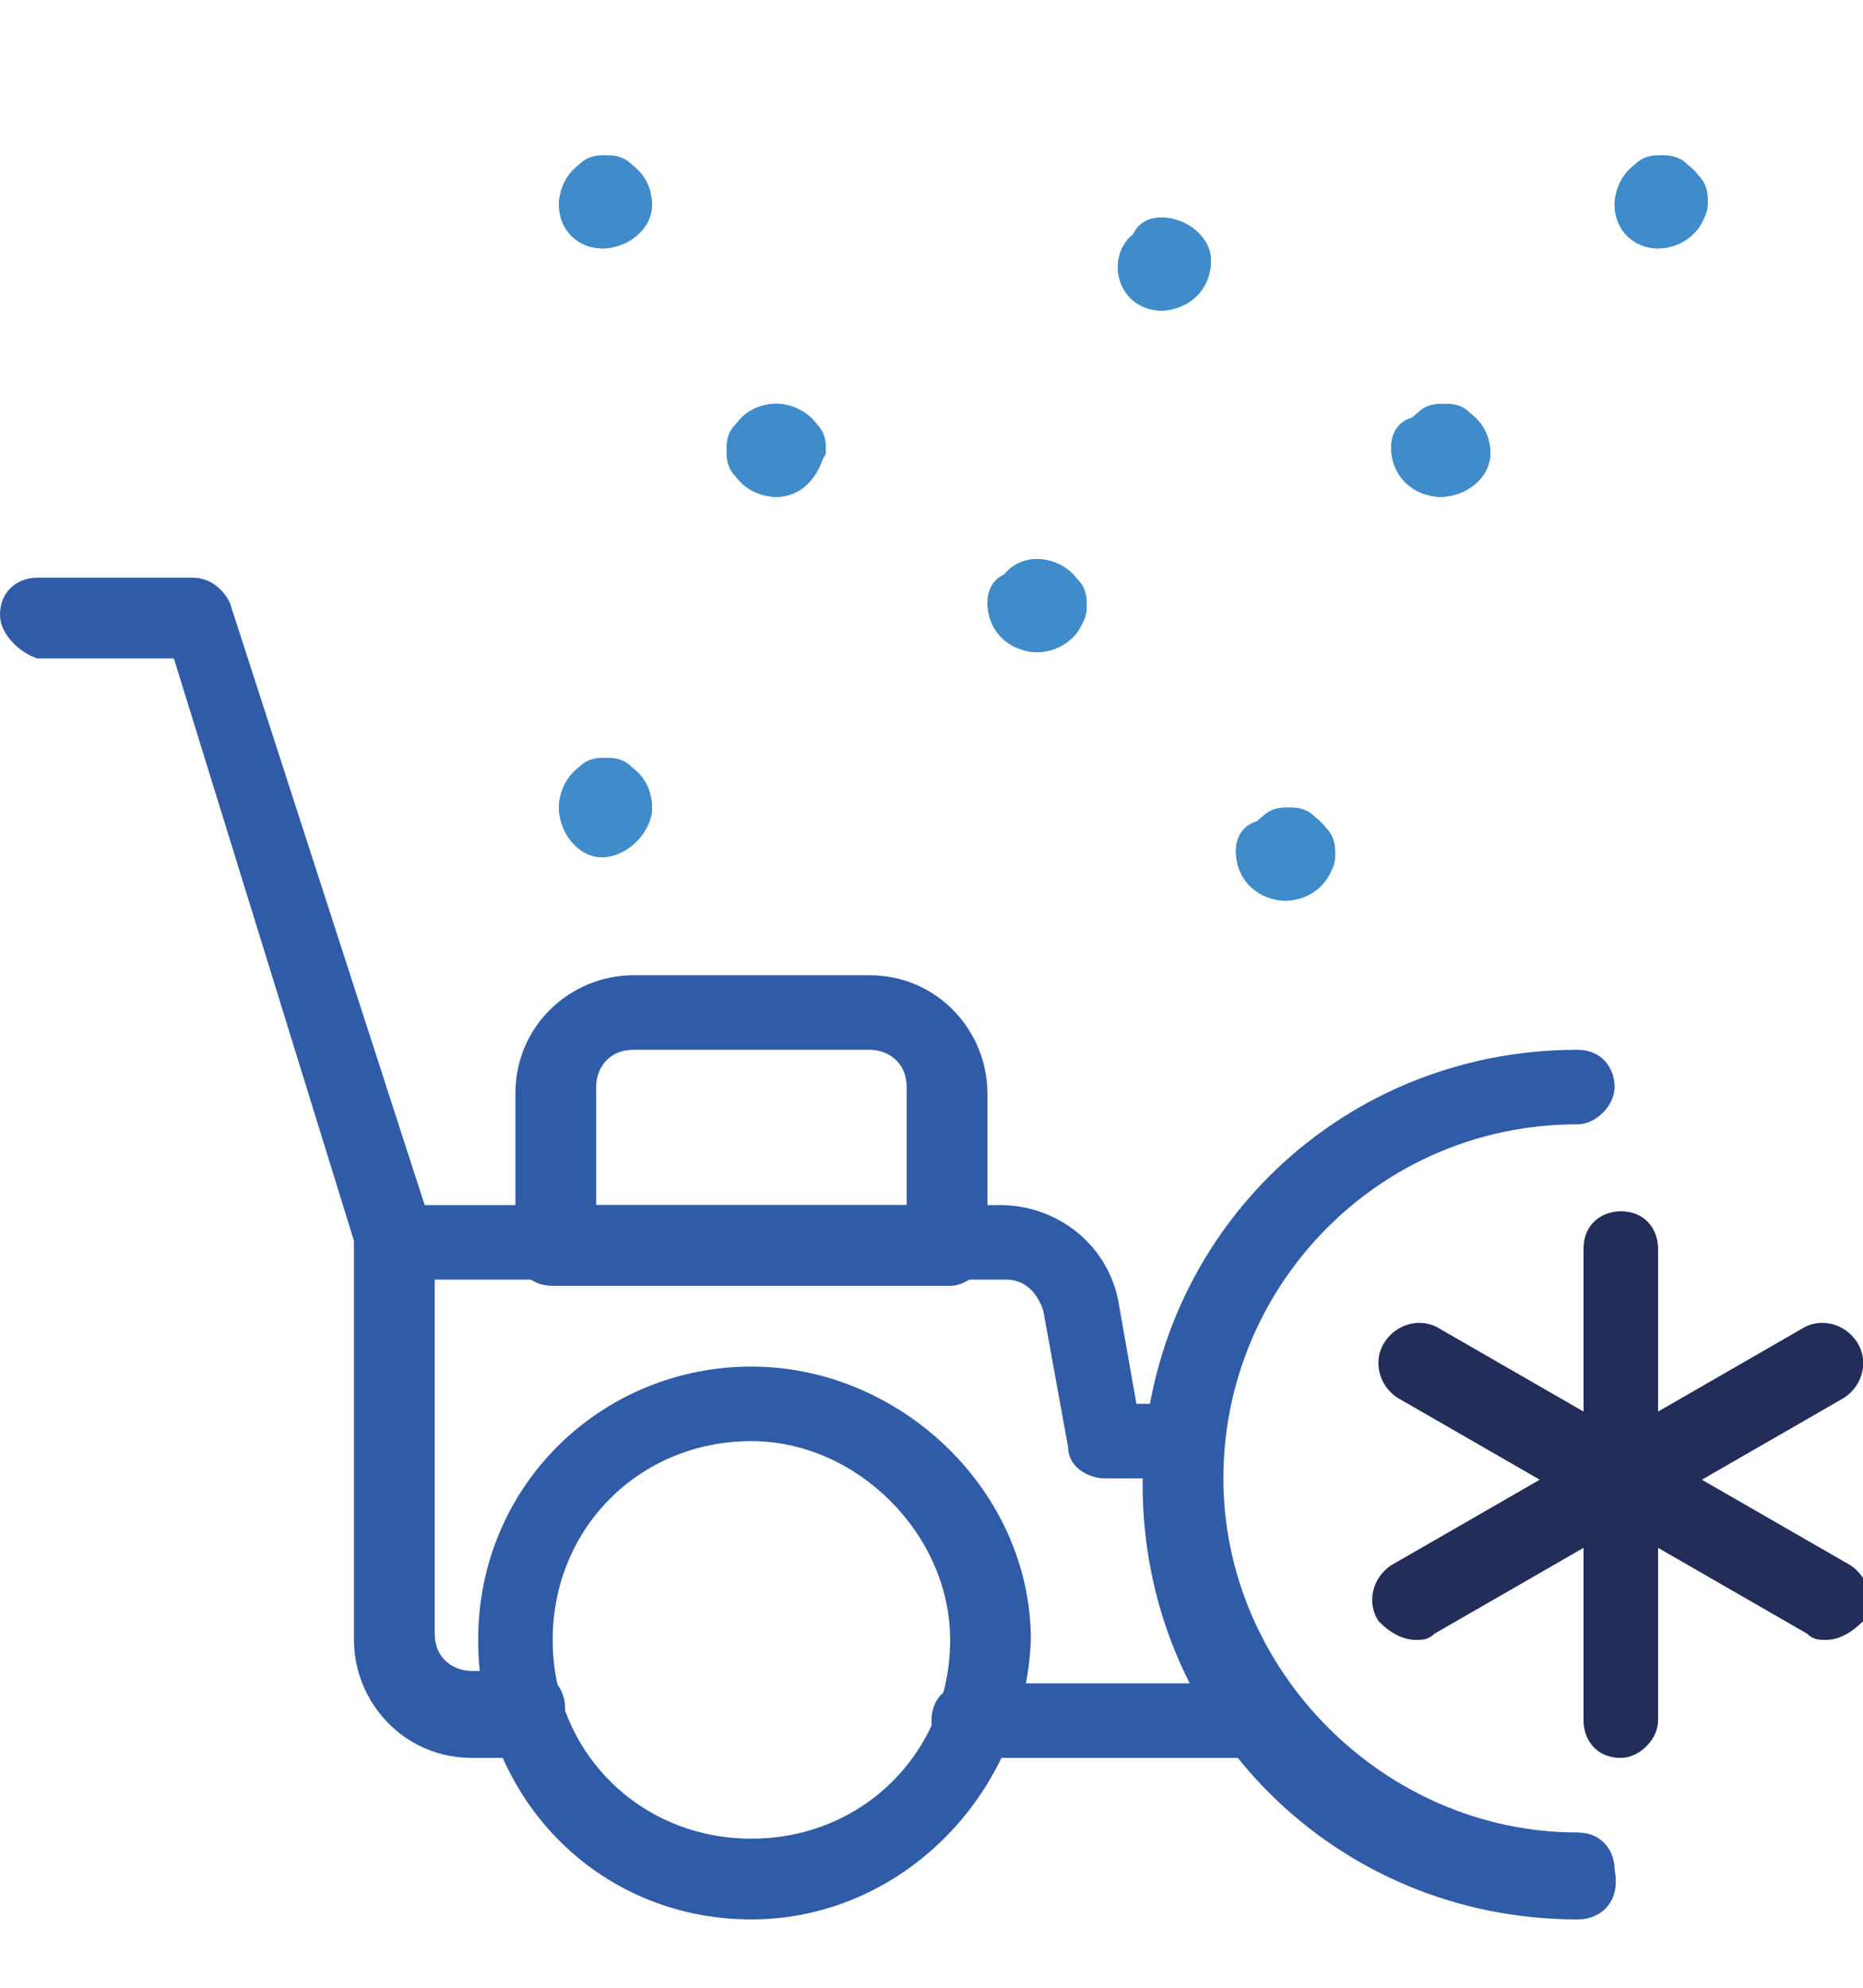 <?xml version="1.0" encoding="utf-8"?>
<!-- Generator: Adobe Illustrator 22.1.0, SVG Export Plug-In . SVG Version: 6.00 Build 0)  -->
<svg version="1.1" id="Ebene_1" xmlns="http://www.w3.org/2000/svg" xmlns:xlink="http://www.w3.org/1999/xlink" x="0px" y="0px"
	 viewBox="0 0 30 32" style="enable-background:new 0 0 30 32;" xml:space="preserve">
<style type="text/css">
	.st0{fill:#222E59;}
	.st1{fill:#305BA6;}
	.st2{fill:#408BCA;}
</style>
<path class="st0" d="M26.1,28.3c-0.4,0-0.6-0.3-0.6-0.6v-7.6c0-0.4,0.3-0.6,0.6-0.6c0.4,0,0.6,0.3,0.6,0.6v7.6
	C26.7,28,26.4,28.3,26.1,28.3z"/>
<path class="st0" d="M29.4,26.4c-0.1,0-0.2,0-0.3-0.1l-6.6-3.8c-0.3-0.2-0.4-0.6-0.2-0.9c0.2-0.3,0.6-0.4,0.9-0.2l6.6,3.8
	c0.3,0.2,0.4,0.6,0.2,0.9C29.8,26.3,29.6,26.4,29.4,26.4z"/>
<path class="st0" d="M22.8,26.4c-0.2,0-0.4-0.1-0.6-0.3c-0.2-0.3-0.1-0.7,0.2-0.9l6.6-3.8c0.3-0.2,0.7-0.1,0.9,0.2
	c0.2,0.3,0.1,0.7-0.2,0.9l-6.6,3.8C23,26.4,22.9,26.4,22.8,26.4z"/>
<path class="st1" d="M12.1,30.9c-2.5,0-4.4-2-4.4-4.5c0-2.5,2-4.4,4.4-4.4s4.5,2,4.5,4.4C16.5,28.9,14.5,30.9,12.1,30.9z M12.1,23.2
	c-1.8,0-3.2,1.4-3.2,3.2c0,1.8,1.4,3.2,3.2,3.2s3.2-1.4,3.2-3.2C15.3,24.7,13.8,23.2,12.1,23.2z"/>
<path class="st1" d="M25.4,30.9c-3.9,0-7-3.1-7-7s3.1-7,7-7c0.4,0,0.6,0.3,0.6,0.6s-0.3,0.6-0.6,0.6c-3.2,0-5.7,2.6-5.7,5.7
	s2.6,5.7,5.7,5.7c0.4,0,0.6,0.3,0.6,0.6C26.1,30.6,25.8,30.9,25.4,30.9z"/>
<path class="st1" d="M8.5,28.3H7.6c-1.1,0-1.9-0.9-1.9-1.9v-6.4c0-0.4,0.3-0.6,0.6-0.6h9.8c0.9,0,1.7,0.6,1.9,1.5l0.3,1.7h0.8
	c0.4,0,0.6,0.3,0.6,0.6s-0.3,0.6-0.6,0.6h-1.3c-0.3,0-0.6-0.2-0.6-0.5l-0.4-2.2c-0.1-0.3-0.3-0.5-0.6-0.5H7v5.7
	c0,0.4,0.3,0.6,0.6,0.6h0.9c0.4,0,0.6,0.3,0.6,0.6C9.1,28,8.8,28.3,8.5,28.3z"/>
<path class="st1" d="M15.3,20.7H8.9c-0.4,0-0.6-0.3-0.6-0.6v-2.5c0-1.1,0.9-1.9,1.9-1.9H14c1.1,0,1.9,0.9,1.9,1.9v2.5
	C15.9,20.4,15.6,20.7,15.3,20.7z M9.5,19.4h5.1v-1.9c0-0.4-0.3-0.6-0.6-0.6h-3.8c-0.4,0-0.6,0.3-0.6,0.6V19.4z"/>
<path class="st1" d="M6.4,20.7c-0.3,0-0.5-0.2-0.6-0.4l-3-9.7H0.6C0.3,10.5,0,10.2,0,9.9c0-0.4,0.3-0.6,0.6-0.6h2.5
	c0.3,0,0.5,0.2,0.6,0.4L7,19.9c0.1,0.3-0.1,0.7-0.4,0.8C6.5,20.7,6.4,20.7,6.4,20.7z"/>
<path class="st1" d="M20.3,28.3h-4.7c-0.4,0-0.6-0.3-0.6-0.6c0-0.4,0.3-0.6,0.6-0.6h4.7c0.4,0,0.6,0.3,0.6,0.6
	C21,28,20.7,28.3,20.3,28.3z"/>
<path class="st2" d="M10,3.8c-0.2,0-0.4-0.1-0.5-0.3C9.3,3.4,9.2,3.2,9.2,3c0-0.3,0.2-0.5,0.5-0.5c0.4,0,0.8,0.3,0.8,0.8
	C10.5,3.5,10.3,3.8,10,3.8z M9.7,3.5L9.7,3.5L9.7,3.5z"/>
<path class="st2" d="M9.5,3.8C9.2,3.8,9,3.5,9,3.3c0-0.4,0.3-0.8,0.8-0.8c0.3,0,0.5,0.2,0.5,0.5c0,0.2-0.1,0.4-0.3,0.5
	C9.9,3.6,9.7,3.8,9.5,3.8z"/>
<path class="st2" d="M9.7,4C9.3,4,9,3.7,9,3.3C9,3,9.2,2.8,9.5,2.8c0.2,0,0.4,0.1,0.5,0.3c0.2,0.1,0.3,0.3,0.3,0.5
	C10.2,3.8,10,4,9.7,4z"/>
<path class="st2" d="M9.7,4C9.5,4,9.2,3.8,9.2,3.5c0-0.2,0.1-0.4,0.3-0.5C9.6,2.9,9.8,2.8,10,2.8c0.3,0,0.5,0.2,0.5,0.5
	C10.5,3.7,10.1,4,9.7,4z"/>
<path class="st2" d="M12.7,7.8c-0.2,0-0.4-0.1-0.5-0.3C12.1,7.4,12,7.2,12,7c0-0.3,0.2-0.5,0.5-0.5c0.4,0,0.8,0.3,0.8,0.8
	C13.2,7.5,13,7.8,12.7,7.8z M12.5,7.5L12.5,7.5L12.5,7.5z"/>
<path class="st2" d="M12.2,7.8c-0.3,0-0.5-0.2-0.5-0.5c0-0.4,0.3-0.8,0.8-0.8C12.8,6.5,13,6.7,13,7c0,0.2-0.1,0.4-0.3,0.5
	C12.6,7.6,12.4,7.8,12.2,7.8z"/>
<path class="st2" d="M12.5,8c-0.4,0-0.8-0.3-0.8-0.8c0-0.3,0.2-0.5,0.5-0.5c0.2,0,0.4,0.1,0.5,0.3C12.9,7.1,13,7.3,13,7.5
	C13,7.8,12.8,8,12.5,8z"/>
<path class="st2" d="M12.5,8C12.2,8,12,7.8,12,7.5c0-0.2,0.1-0.4,0.3-0.5c0.1-0.2,0.3-0.3,0.5-0.3c0.3,0,0.5,0.2,0.5,0.5
	C13.2,7.7,12.9,8,12.5,8z"/>
<path class="st2" d="M19,4.8c-0.2,0-0.4-0.1-0.5-0.3c-0.2-0.1-0.3-0.3-0.3-0.5c0-0.3,0.2-0.5,0.5-0.5c0.4,0,0.8,0.3,0.8,0.7
	C19.5,4.5,19.3,4.8,19,4.8z M18.7,4.5L18.7,4.5L18.7,4.5z"/>
<path class="st2" d="M18.5,4.8c-0.3,0-0.5-0.2-0.5-0.5c0-0.4,0.3-0.7,0.8-0.7c0.3,0,0.5,0.2,0.5,0.5c0,0.2-0.1,0.4-0.3,0.5
	C18.9,4.6,18.7,4.8,18.5,4.8z"/>
<path class="st2" d="M18.7,5C18.3,5,18,4.7,18,4.3c0-0.3,0.2-0.5,0.5-0.5c0.2,0,0.4,0.1,0.5,0.3c0.2,0.1,0.3,0.3,0.3,0.5
	C19.2,4.8,19,5,18.7,5z"/>
<path class="st2" d="M18.7,5c-0.3,0-0.5-0.2-0.5-0.5c0-0.2,0.1-0.4,0.3-0.5c0.1-0.2,0.3-0.3,0.5-0.3c0.3,0,0.5,0.2,0.5,0.5
	C19.5,4.7,19.1,5,18.7,5z"/>
<path class="st2" d="M23.5,7.8c-0.2,0-0.4-0.1-0.5-0.3c-0.2-0.1-0.3-0.3-0.3-0.5c0-0.3,0.2-0.5,0.5-0.5c0.4,0,0.8,0.3,0.8,0.8
	C24,7.5,23.8,7.8,23.5,7.8z M23.2,7.5L23.2,7.5L23.2,7.5z"/>
<path class="st2" d="M23,7.8c-0.3,0-0.5-0.2-0.5-0.5c0-0.4,0.3-0.8,0.8-0.8c0.3,0,0.5,0.2,0.5,0.5c0,0.2-0.1,0.4-0.3,0.5
	C23.4,7.6,23.2,7.8,23,7.8z"/>
<path class="st2" d="M23.2,8c-0.4,0-0.8-0.3-0.8-0.8c0-0.3,0.2-0.5,0.5-0.5c0.2,0,0.4,0.1,0.5,0.3c0.2,0.1,0.3,0.3,0.3,0.5
	C23.7,7.8,23.5,8,23.2,8z"/>
<path class="st2" d="M23.2,8c-0.3,0-0.5-0.2-0.5-0.5c0-0.2,0.1-0.4,0.3-0.5c0.1-0.2,0.3-0.3,0.5-0.3C23.8,6.8,24,7,24,7.3
	C24,7.7,23.6,8,23.2,8z"/>
<path class="st2" d="M32.5,6.8c-0.2,0-0.4-0.1-0.5-0.3c-0.2-0.1-0.3-0.3-0.3-0.5c0-0.3,0.2-0.5,0.5-0.5c0.4,0,0.8,0.3,0.8,0.8
	C33,6.5,32.8,6.8,32.5,6.8z M32.2,6.5L32.2,6.5L32.2,6.5z"/>
<path class="st2" d="M32,6.8c-0.3,0-0.5-0.2-0.5-0.5c0-0.4,0.3-0.8,0.8-0.8c0.3,0,0.5,0.2,0.5,0.5c0,0.2-0.1,0.4-0.3,0.5
	C32.4,6.6,32.2,6.8,32,6.8z"/>
<path class="st2" d="M32.2,7c-0.4,0-0.8-0.3-0.8-0.8c0-0.3,0.2-0.5,0.5-0.5c0.2,0,0.4,0.1,0.5,0.3c0.2,0.1,0.3,0.3,0.3,0.5
	C32.7,6.8,32.5,7,32.2,7z"/>
<path class="st2" d="M32.2,7c-0.3,0-0.5-0.2-0.5-0.5c0-0.2,0.1-0.4,0.3-0.5c0.1-0.2,0.3-0.3,0.5-0.3C32.8,5.8,33,6,33,6.3
	C33,6.7,32.6,7,32.2,7z"/>
<path class="st2" d="M17,10.3c-0.2,0-0.4-0.1-0.5-0.3c-0.2-0.1-0.3-0.3-0.3-0.5c0-0.3,0.2-0.5,0.5-0.5c0.4,0,0.8,0.3,0.8,0.8
	C17.5,10,17.3,10.3,17,10.3z M16.7,10L16.7,10L16.7,10z"/>
<path class="st2" d="M16.5,10.3c-0.3,0-0.5-0.2-0.5-0.5C16,9.3,16.3,9,16.7,9c0.3,0,0.5,0.2,0.5,0.5c0,0.2-0.1,0.4-0.3,0.5
	C16.9,10.1,16.7,10.3,16.5,10.3z"/>
<path class="st2" d="M16.7,10.5c-0.4,0-0.8-0.3-0.8-0.8c0-0.3,0.2-0.5,0.5-0.5c0.2,0,0.4,0.1,0.5,0.3c0.2,0.1,0.3,0.3,0.3,0.5
	C17.2,10.3,17,10.5,16.7,10.5z"/>
<path class="st2" d="M16.7,10.5c-0.3,0-0.5-0.2-0.5-0.5c0-0.2,0.1-0.4,0.3-0.5c0.1-0.2,0.3-0.3,0.5-0.3c0.3,0,0.5,0.2,0.5,0.5
	C17.5,10.2,17.1,10.5,16.7,10.5z"/>
<path class="st2" d="M10,13.5c-0.2,0-0.4-0.1-0.5-0.3c-0.2-0.1-0.3-0.3-0.3-0.5c0-0.3,0.2-0.5,0.5-0.5c0.4,0,0.8,0.3,0.8,0.8
	C10.5,13.3,10.3,13.5,10,13.5z M9.7,13.3L9.7,13.3L9.7,13.3z"/>
<path class="st2" d="M9.5,13.5C9.2,13.5,9,13.3,9,13c0-0.4,0.3-0.8,0.8-0.8c0.3,0,0.5,0.2,0.5,0.5c0,0.2-0.1,0.4-0.3,0.5
	C9.9,13.4,9.7,13.5,9.5,13.5z"/>
<path class="st2" d="M9.7,13.8C9.3,13.8,9,13.4,9,13c0-0.3,0.2-0.5,0.5-0.5c0.2,0,0.4,0.1,0.5,0.3c0.2,0.1,0.3,0.3,0.3,0.5
	C10.2,13.5,10,13.8,9.7,13.8z"/>
<path class="st2" d="M9.7,13.8c-0.3,0-0.5-0.2-0.5-0.5c0-0.2,0.1-0.4,0.3-0.5c0.1-0.2,0.3-0.3,0.5-0.3c0.3,0,0.5,0.2,0.5,0.5
	C10.5,13.4,10.1,13.8,9.7,13.8z"/>
<path class="st2" d="M21,14.3c-0.2,0-0.4-0.1-0.5-0.3c-0.2-0.1-0.3-0.3-0.3-0.5c0-0.3,0.2-0.5,0.5-0.5c0.4,0,0.8,0.3,0.8,0.8
	C21.5,14,21.3,14.3,21,14.3z M20.7,14L20.7,14L20.7,14z"/>
<path class="st2" d="M20.5,14.3c-0.3,0-0.5-0.2-0.5-0.5c0-0.4,0.3-0.8,0.8-0.8c0.3,0,0.5,0.2,0.5,0.5c0,0.2-0.1,0.4-0.3,0.5
	C20.9,14.1,20.7,14.3,20.5,14.3z"/>
<path class="st2" d="M20.7,14.5c-0.4,0-0.8-0.3-0.8-0.8c0-0.3,0.2-0.5,0.5-0.5c0.2,0,0.4,0.1,0.5,0.3c0.2,0.1,0.3,0.3,0.3,0.5
	C21.2,14.3,21,14.5,20.7,14.5z"/>
<path class="st2" d="M20.7,14.5c-0.3,0-0.5-0.2-0.5-0.5c0-0.2,0.1-0.4,0.3-0.5c0.1-0.2,0.3-0.3,0.5-0.3c0.3,0,0.5,0.2,0.5,0.5
	C21.5,14.2,21.1,14.5,20.7,14.5z"/>
<path class="st2" d="M27,3.8c-0.2,0-0.4-0.1-0.5-0.3c-0.2-0.1-0.3-0.3-0.3-0.5c0-0.3,0.2-0.5,0.5-0.5c0.4,0,0.8,0.3,0.8,0.8
	C27.5,3.5,27.3,3.8,27,3.8z M26.7,3.5L26.7,3.5L26.7,3.5z"/>
<path class="st2" d="M26.5,3.8c-0.3,0-0.5-0.2-0.5-0.5c0-0.4,0.3-0.8,0.8-0.8c0.3,0,0.5,0.2,0.5,0.5c0,0.2-0.1,0.4-0.3,0.5
	C26.9,3.6,26.7,3.8,26.5,3.8z"/>
<path class="st2" d="M26.7,4C26.3,4,26,3.7,26,3.3c0-0.3,0.2-0.5,0.5-0.5c0.2,0,0.4,0.1,0.5,0.3c0.2,0.1,0.3,0.3,0.3,0.5
	C27.2,3.8,27,4,26.7,4z"/>
<path class="st2" d="M26.7,4c-0.3,0-0.5-0.2-0.5-0.5c0-0.2,0.1-0.4,0.3-0.5c0.1-0.2,0.3-0.3,0.5-0.3c0.3,0,0.5,0.2,0.5,0.5
	C27.5,3.7,27.1,4,26.7,4z"/>
</svg>
